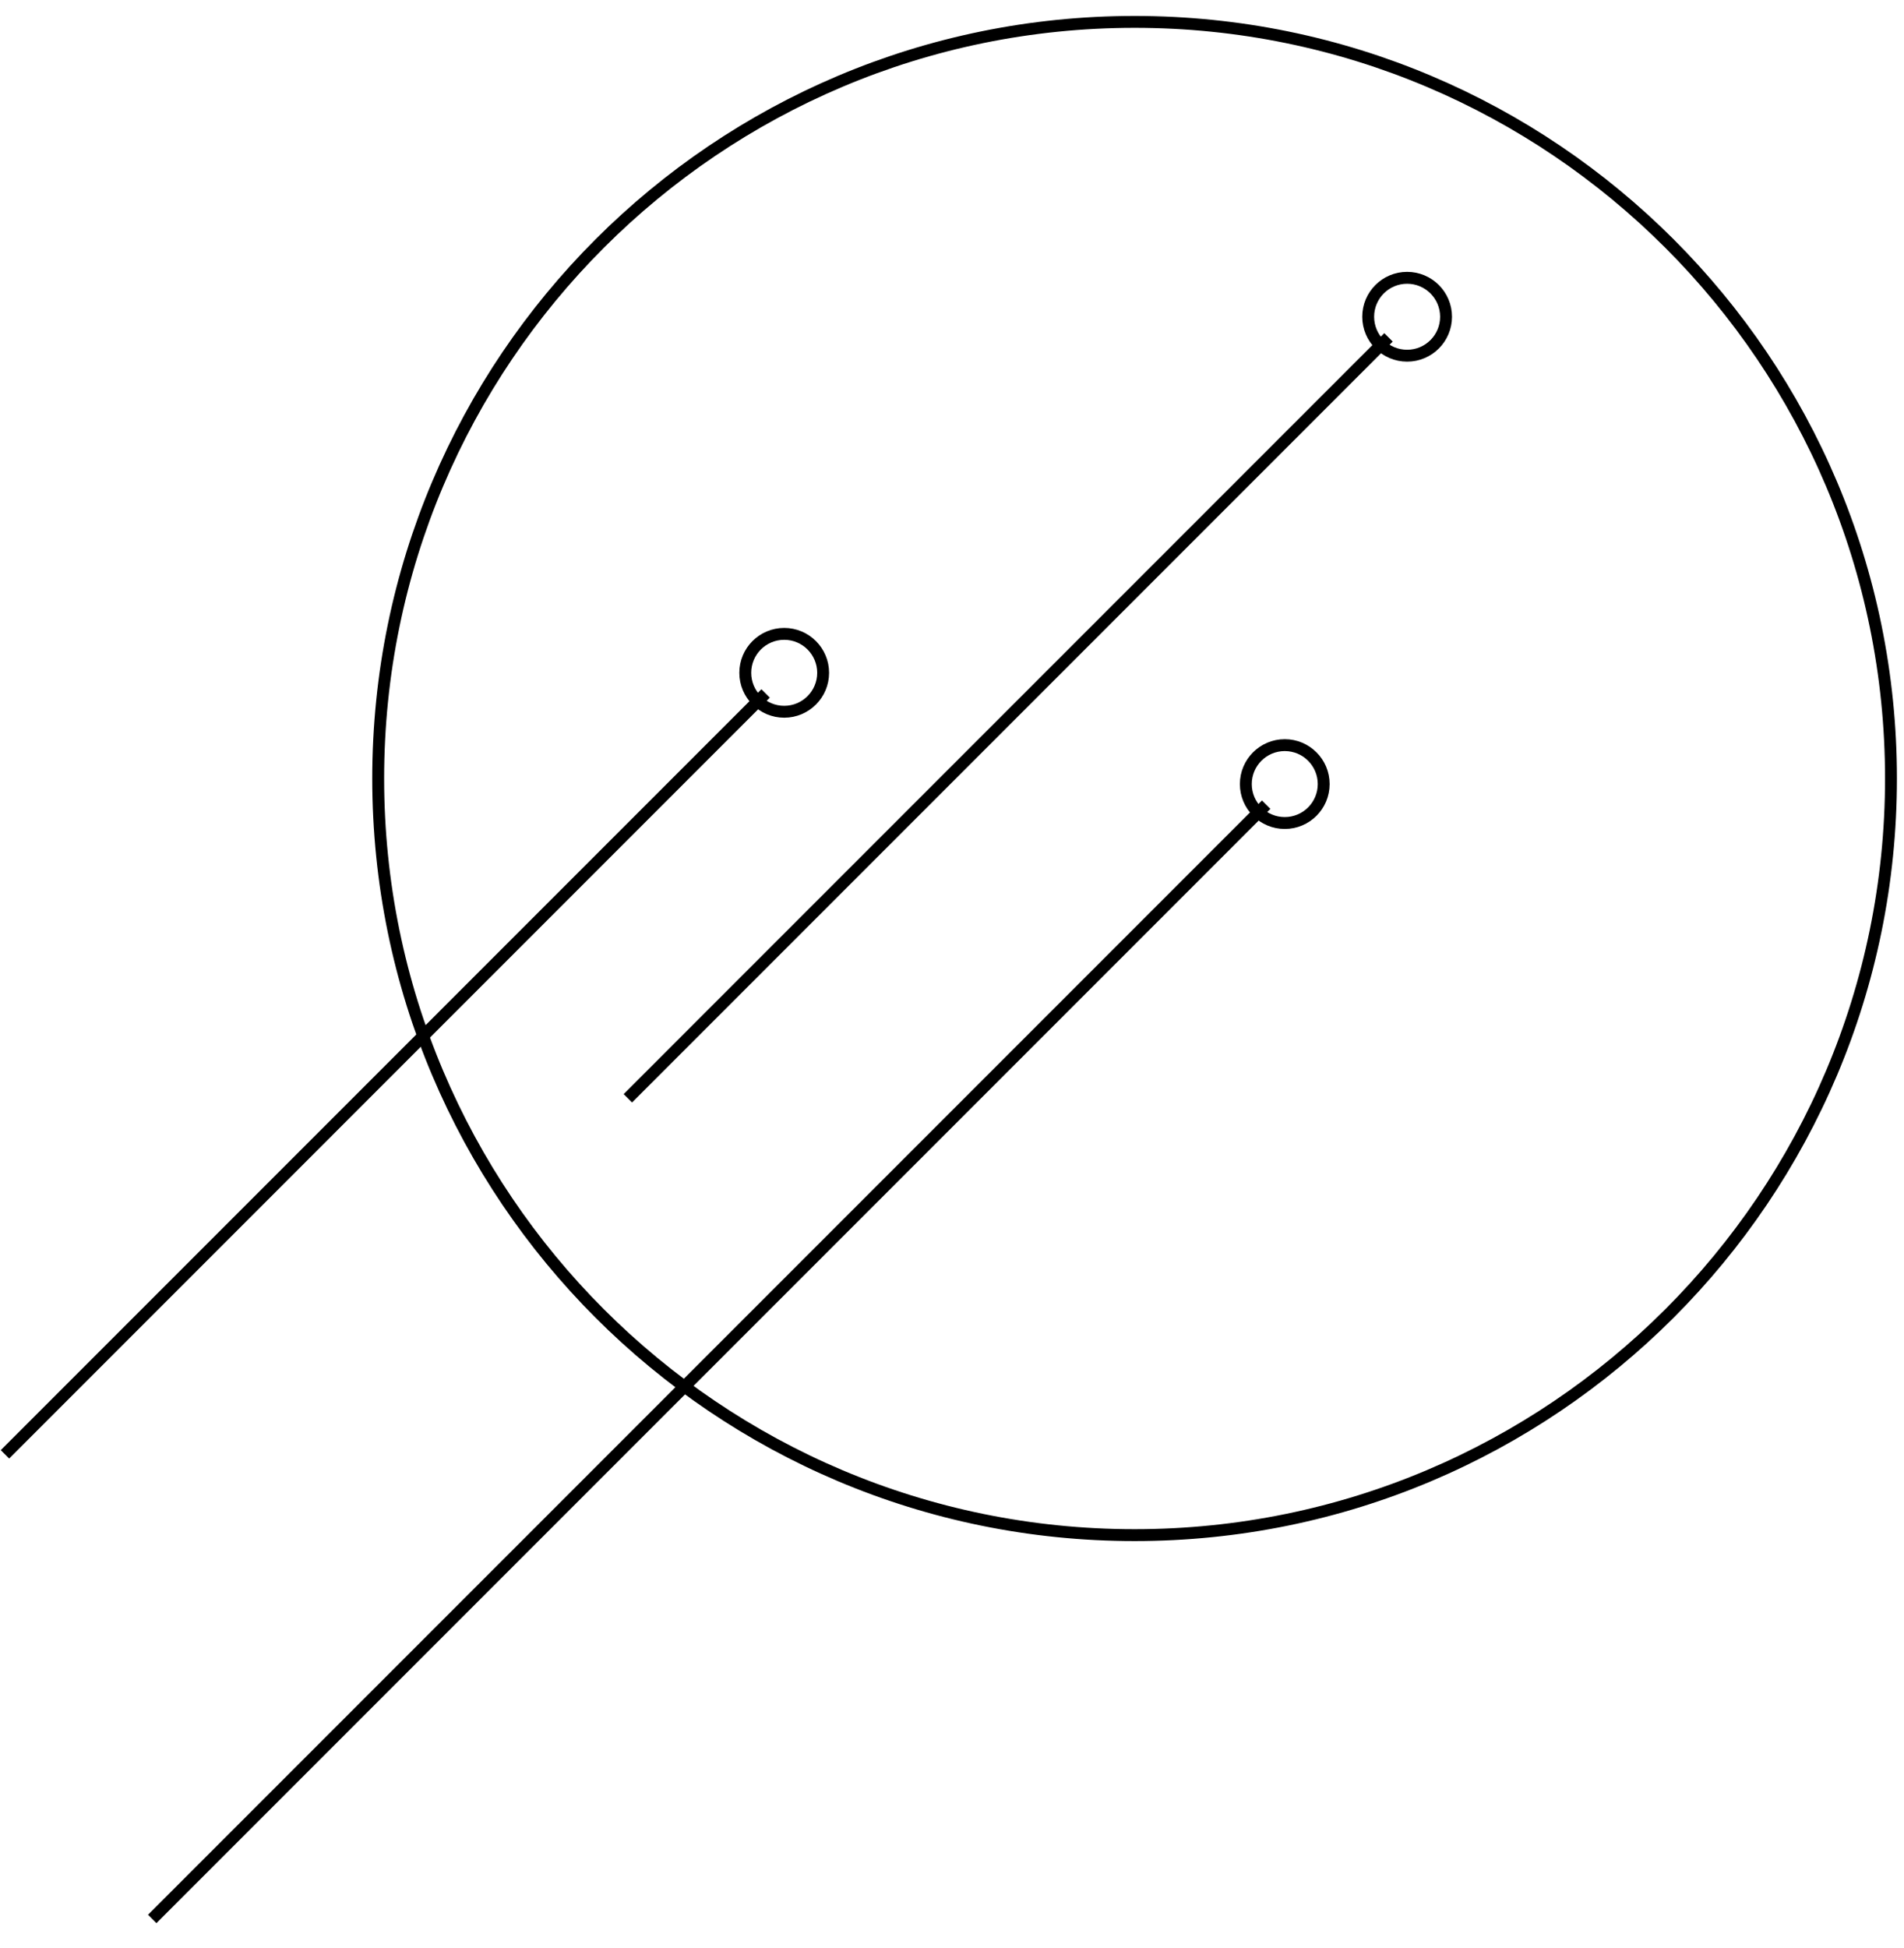 <svg width="87" height="89" viewBox="0 0 87 89" fill="none" xmlns="http://www.w3.org/2000/svg">
<path d="M34.791 31.868L0.418 66.242" stroke="black" stroke-width="0.543" stroke-linecap="square"/>
<path fill-rule="evenodd" clip-rule="evenodd" d="M35.833 32.513C36.815 32.513 37.612 31.716 37.612 30.734C37.612 29.751 36.815 28.955 35.833 28.955C34.85 28.955 34.054 29.751 34.054 30.734C34.054 31.716 34.85 32.513 35.833 32.513Z" stroke="black" stroke-width="0.543" stroke-linecap="square"/>
<path d="M63.254 15.603L28.881 49.977" stroke="black" stroke-width="0.543" stroke-linecap="square"/>
<path fill-rule="evenodd" clip-rule="evenodd" d="M64.296 16.248C65.278 16.248 66.075 15.452 66.075 14.469C66.075 13.487 65.278 12.69 64.296 12.69C63.313 12.69 62.517 13.487 62.517 14.469C62.517 15.452 63.313 16.248 64.296 16.248Z" stroke="black" stroke-width="0.543" stroke-linecap="square"/>
<path d="M57.663 36.95L7.148 87.465" stroke="black" stroke-width="0.543" stroke-linecap="square"/>
<path fill-rule="evenodd" clip-rule="evenodd" d="M58.705 37.595C59.687 37.595 60.484 36.799 60.484 35.816C60.484 34.834 59.687 34.037 58.705 34.037C57.722 34.037 56.926 34.834 56.926 35.816C56.926 36.799 57.722 37.595 58.705 37.595Z" stroke="black" stroke-width="0.543" stroke-linecap="square"/>
<path fill-rule="evenodd" clip-rule="evenodd" d="M51.843 70.124C70.931 70.124 86.405 54.65 86.405 35.562C86.405 16.474 70.931 1 51.843 1C32.755 1 17.281 16.474 17.281 35.562C17.281 54.65 32.755 70.124 51.843 70.124Z" stroke="black" stroke-width="0.543" stroke-linecap="square"/>
</svg>

